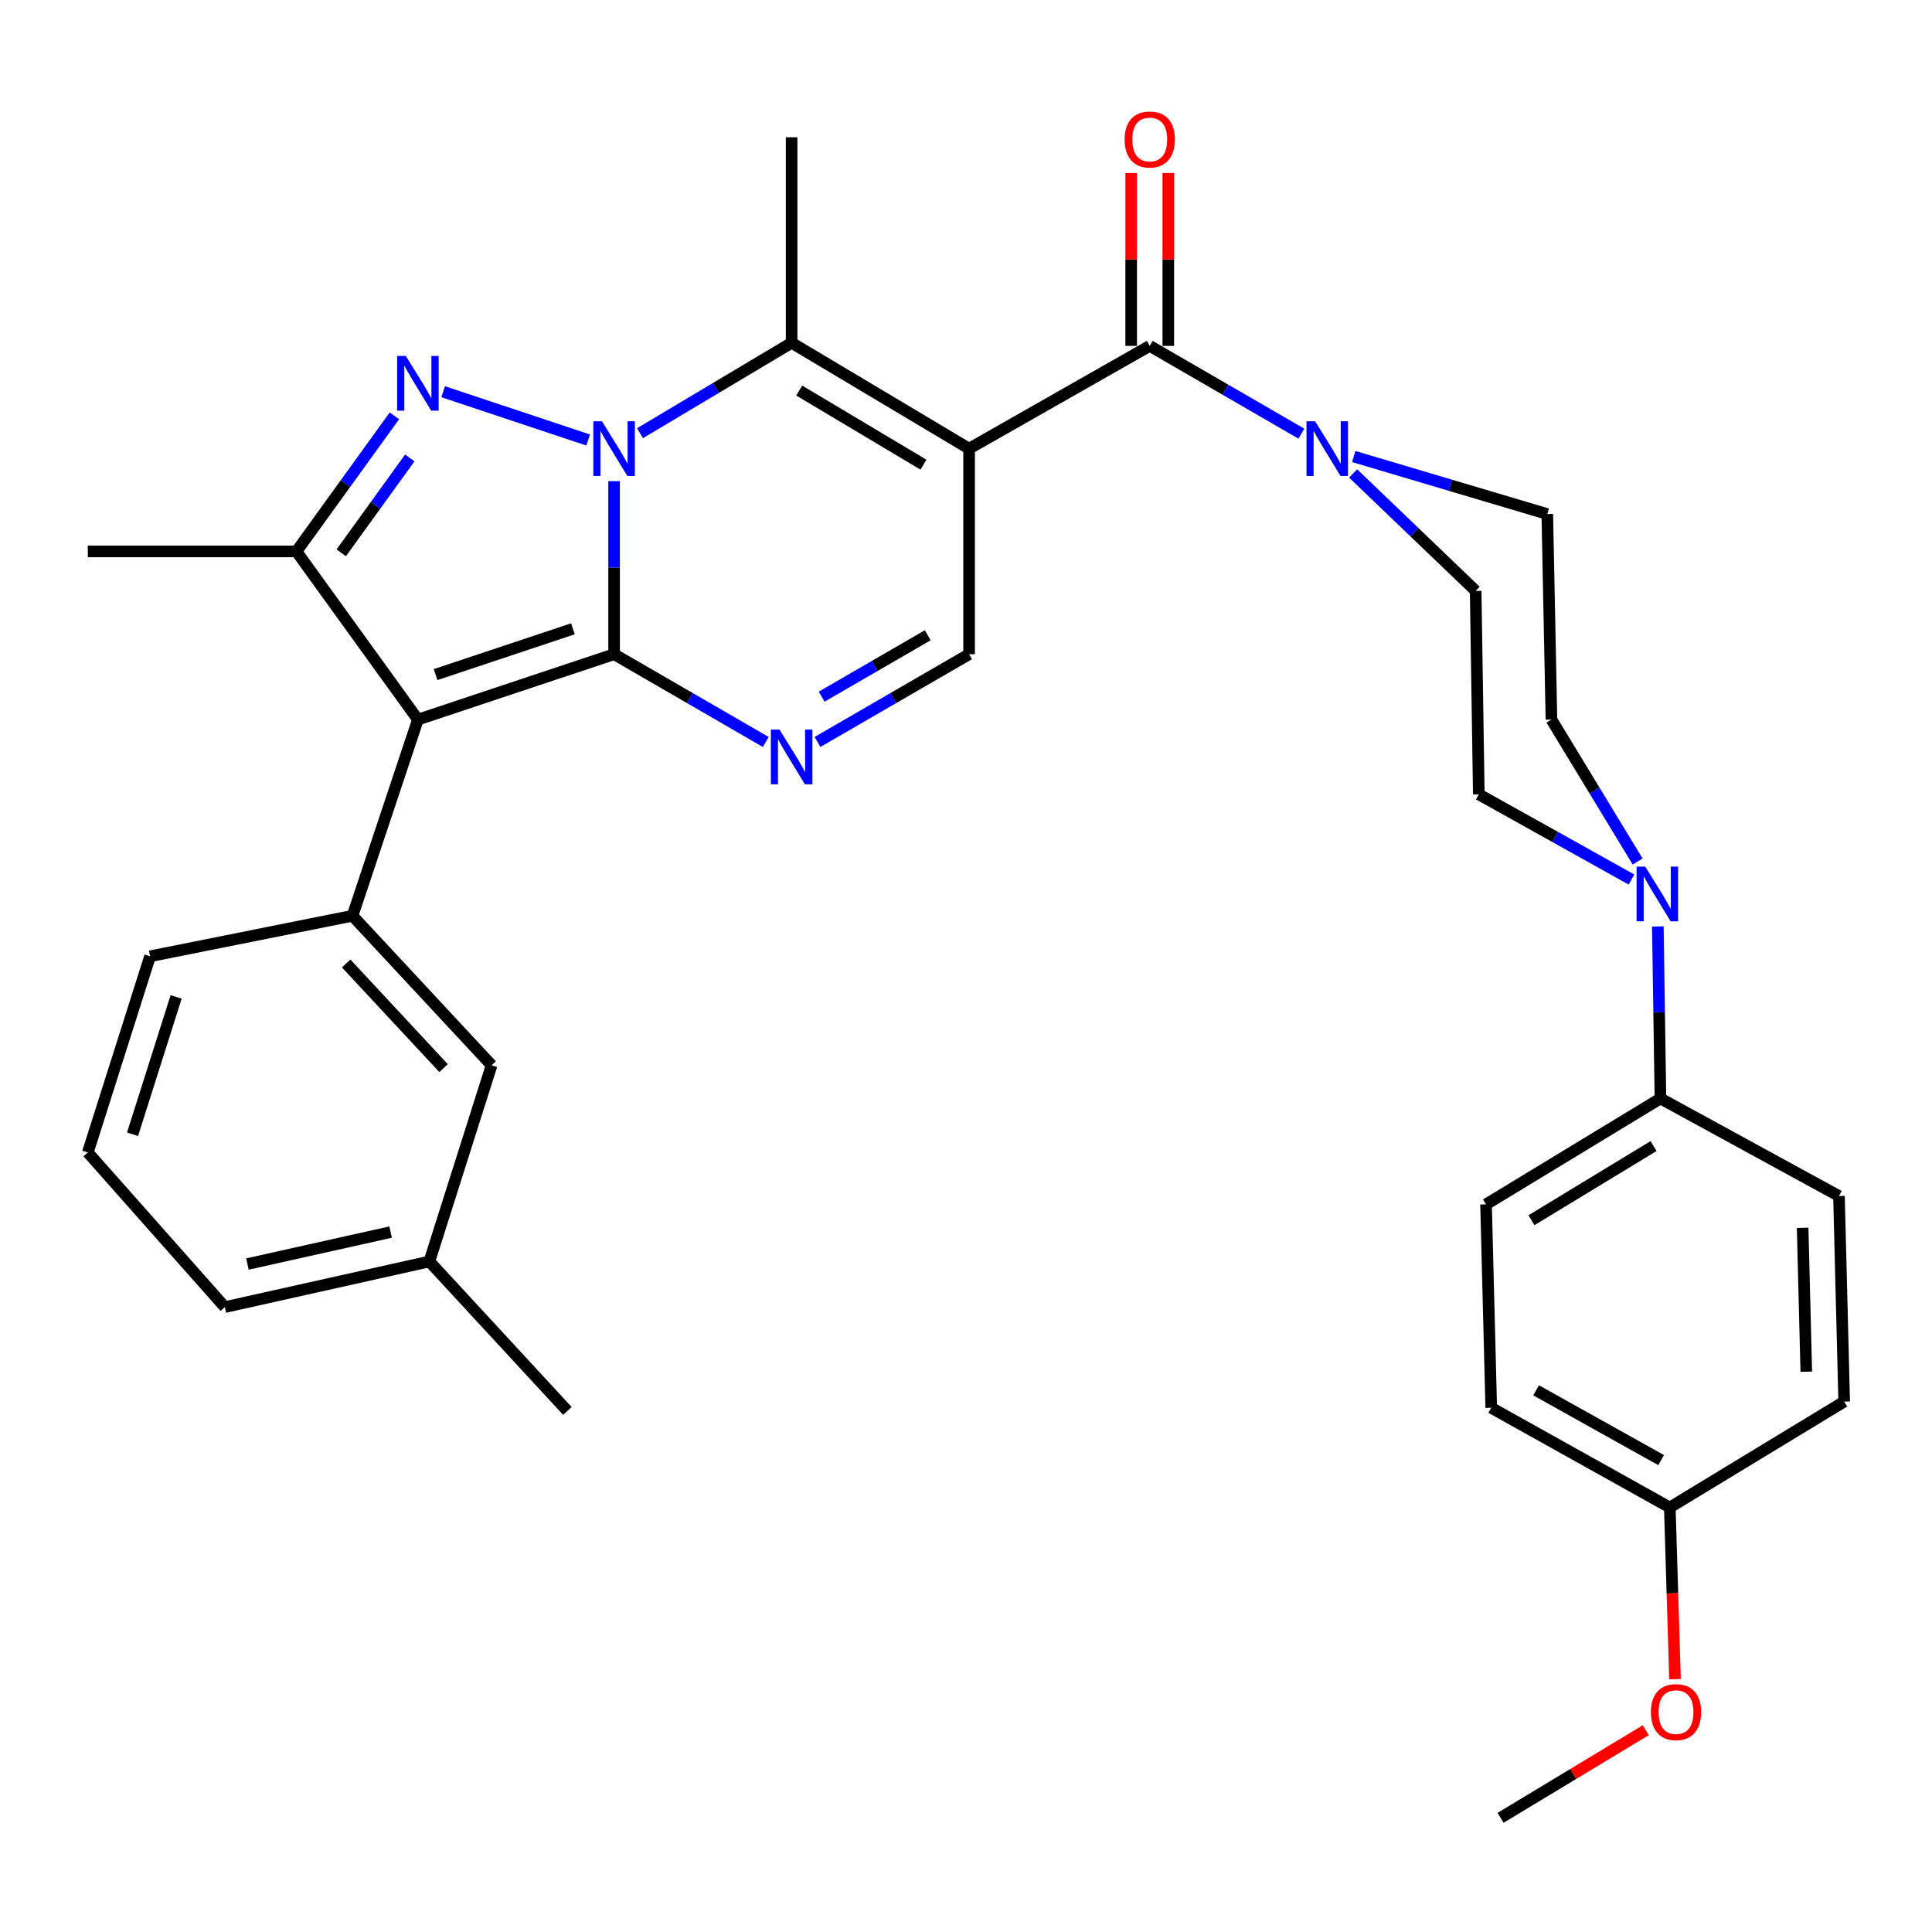 <?xml version='1.0' encoding='iso-8859-1'?>
<svg version='1.1' baseProfile='full'
              xmlns='http://www.w3.org/2000/svg'
                      xmlns:rdkit='http://www.rdkit.org/xml'
                      xmlns:xlink='http://www.w3.org/1999/xlink'
                  xml:space='preserve'
width='1000px' height='1000px' viewBox='0 0 1000 1000'>
<!-- END OF HEADER -->
<rect style='opacity:1.0;fill:#FFFFFF;stroke:none' width='1000' height='1000' x='0' y='0'> </rect>
<path class='bond-0' d='M 317.851,249.043 L 317.851,293.833' style='fill:none;fill-rule:evenodd;stroke:#0000FF;stroke-width:6px;stroke-linecap:butt;stroke-linejoin:miter;stroke-opacity:1' />
<path class='bond-0' d='M 317.851,293.833 L 317.851,338.622' style='fill:none;fill-rule:evenodd;stroke:#000000;stroke-width:6px;stroke-linecap:butt;stroke-linejoin:miter;stroke-opacity:1' />
<path class='bond-3' d='M 304.435,227.754 L 229.372,202.746' style='fill:none;fill-rule:evenodd;stroke:#0000FF;stroke-width:6px;stroke-linecap:butt;stroke-linejoin:miter;stroke-opacity:1' />
<path class='bond-4' d='M 331.266,224.224 L 370.504,200.826' style='fill:none;fill-rule:evenodd;stroke:#0000FF;stroke-width:6px;stroke-linecap:butt;stroke-linejoin:miter;stroke-opacity:1' />
<path class='bond-4' d='M 370.504,200.826 L 409.742,177.428' style='fill:none;fill-rule:evenodd;stroke:#000000;stroke-width:6px;stroke-linecap:butt;stroke-linejoin:miter;stroke-opacity:1' />
<path class='bond-1' d='M 317.851,338.622 L 216.309,372.462' style='fill:none;fill-rule:evenodd;stroke:#000000;stroke-width:6px;stroke-linecap:butt;stroke-linejoin:miter;stroke-opacity:1' />
<path class='bond-1' d='M 296.544,325.468 L 225.465,349.156' style='fill:none;fill-rule:evenodd;stroke:#000000;stroke-width:6px;stroke-linecap:butt;stroke-linejoin:miter;stroke-opacity:1' />
<path class='bond-5' d='M 317.851,338.622 L 357.099,361.333' style='fill:none;fill-rule:evenodd;stroke:#000000;stroke-width:6px;stroke-linecap:butt;stroke-linejoin:miter;stroke-opacity:1' />
<path class='bond-5' d='M 357.099,361.333 L 396.348,384.044' style='fill:none;fill-rule:evenodd;stroke:#0000FF;stroke-width:6px;stroke-linecap:butt;stroke-linejoin:miter;stroke-opacity:1' />
<path class='bond-9' d='M 216.309,372.462 L 182.459,474.003' style='fill:none;fill-rule:evenodd;stroke:#000000;stroke-width:6px;stroke-linecap:butt;stroke-linejoin:miter;stroke-opacity:1' />
<path class='bond-33' d='M 216.309,372.462 L 153.444,285.417' style='fill:none;fill-rule:evenodd;stroke:#000000;stroke-width:6px;stroke-linecap:butt;stroke-linejoin:miter;stroke-opacity:1' />
<path class='bond-2' d='M 501.601,232.223 L 409.742,177.428' style='fill:none;fill-rule:evenodd;stroke:#000000;stroke-width:6px;stroke-linecap:butt;stroke-linejoin:miter;stroke-opacity:1' />
<path class='bond-2' d='M 477.979,240.506 L 413.677,202.149' style='fill:none;fill-rule:evenodd;stroke:#000000;stroke-width:6px;stroke-linecap:butt;stroke-linejoin:miter;stroke-opacity:1' />
<path class='bond-7' d='M 501.601,232.223 L 595.104,179.029' style='fill:none;fill-rule:evenodd;stroke:#000000;stroke-width:6px;stroke-linecap:butt;stroke-linejoin:miter;stroke-opacity:1' />
<path class='bond-8' d='M 501.601,232.223 L 501.601,338.622' style='fill:none;fill-rule:evenodd;stroke:#000000;stroke-width:6px;stroke-linecap:butt;stroke-linejoin:miter;stroke-opacity:1' />
<path class='bond-6' d='M 204.141,215.238 L 178.793,250.328' style='fill:none;fill-rule:evenodd;stroke:#0000FF;stroke-width:6px;stroke-linecap:butt;stroke-linejoin:miter;stroke-opacity:1' />
<path class='bond-6' d='M 178.793,250.328 L 153.444,285.417' style='fill:none;fill-rule:evenodd;stroke:#000000;stroke-width:6px;stroke-linecap:butt;stroke-linejoin:miter;stroke-opacity:1' />
<path class='bond-6' d='M 212.113,237.017 L 194.369,261.58' style='fill:none;fill-rule:evenodd;stroke:#0000FF;stroke-width:6px;stroke-linecap:butt;stroke-linejoin:miter;stroke-opacity:1' />
<path class='bond-6' d='M 194.369,261.58 L 176.624,286.142' style='fill:none;fill-rule:evenodd;stroke:#000000;stroke-width:6px;stroke-linecap:butt;stroke-linejoin:miter;stroke-opacity:1' />
<path class='bond-21' d='M 409.742,177.428 L 409.742,71.051' style='fill:none;fill-rule:evenodd;stroke:#000000;stroke-width:6px;stroke-linecap:butt;stroke-linejoin:miter;stroke-opacity:1' />
<path class='bond-34' d='M 423.136,384.042 L 462.368,361.332' style='fill:none;fill-rule:evenodd;stroke:#0000FF;stroke-width:6px;stroke-linecap:butt;stroke-linejoin:miter;stroke-opacity:1' />
<path class='bond-34' d='M 462.368,361.332 L 501.601,338.622' style='fill:none;fill-rule:evenodd;stroke:#000000;stroke-width:6px;stroke-linecap:butt;stroke-linejoin:miter;stroke-opacity:1' />
<path class='bond-34' d='M 425.279,360.599 L 452.742,344.702' style='fill:none;fill-rule:evenodd;stroke:#0000FF;stroke-width:6px;stroke-linecap:butt;stroke-linejoin:miter;stroke-opacity:1' />
<path class='bond-34' d='M 452.742,344.702 L 480.205,328.805' style='fill:none;fill-rule:evenodd;stroke:#000000;stroke-width:6px;stroke-linecap:butt;stroke-linejoin:miter;stroke-opacity:1' />
<path class='bond-23' d='M 153.444,285.417 L 45.455,285.417' style='fill:none;fill-rule:evenodd;stroke:#000000;stroke-width:6px;stroke-linecap:butt;stroke-linejoin:miter;stroke-opacity:1' />
<path class='bond-10' d='M 595.104,179.029 L 634.348,201.749' style='fill:none;fill-rule:evenodd;stroke:#000000;stroke-width:6px;stroke-linecap:butt;stroke-linejoin:miter;stroke-opacity:1' />
<path class='bond-10' d='M 634.348,201.749 L 673.591,224.469' style='fill:none;fill-rule:evenodd;stroke:#0000FF;stroke-width:6px;stroke-linecap:butt;stroke-linejoin:miter;stroke-opacity:1' />
<path class='bond-13' d='M 604.712,179.029 L 604.712,134.29' style='fill:none;fill-rule:evenodd;stroke:#000000;stroke-width:6px;stroke-linecap:butt;stroke-linejoin:miter;stroke-opacity:1' />
<path class='bond-13' d='M 604.712,134.29 L 604.712,89.551' style='fill:none;fill-rule:evenodd;stroke:#FF0000;stroke-width:6px;stroke-linecap:butt;stroke-linejoin:miter;stroke-opacity:1' />
<path class='bond-13' d='M 585.497,179.029 L 585.497,134.29' style='fill:none;fill-rule:evenodd;stroke:#000000;stroke-width:6px;stroke-linecap:butt;stroke-linejoin:miter;stroke-opacity:1' />
<path class='bond-13' d='M 585.497,134.29 L 585.497,89.551' style='fill:none;fill-rule:evenodd;stroke:#FF0000;stroke-width:6px;stroke-linecap:butt;stroke-linejoin:miter;stroke-opacity:1' />
<path class='bond-14' d='M 182.459,474.003 L 254.452,551.377' style='fill:none;fill-rule:evenodd;stroke:#000000;stroke-width:6px;stroke-linecap:butt;stroke-linejoin:miter;stroke-opacity:1' />
<path class='bond-14' d='M 179.19,498.699 L 229.585,552.86' style='fill:none;fill-rule:evenodd;stroke:#000000;stroke-width:6px;stroke-linecap:butt;stroke-linejoin:miter;stroke-opacity:1' />
<path class='bond-27' d='M 182.459,474.003 L 77.683,494.969' style='fill:none;fill-rule:evenodd;stroke:#000000;stroke-width:6px;stroke-linecap:butt;stroke-linejoin:miter;stroke-opacity:1' />
<path class='bond-15' d='M 700.385,245.065 L 732.094,275.452' style='fill:none;fill-rule:evenodd;stroke:#0000FF;stroke-width:6px;stroke-linecap:butt;stroke-linejoin:miter;stroke-opacity:1' />
<path class='bond-15' d='M 732.094,275.452 L 763.803,305.839' style='fill:none;fill-rule:evenodd;stroke:#000000;stroke-width:6px;stroke-linecap:butt;stroke-linejoin:miter;stroke-opacity:1' />
<path class='bond-16' d='M 700.695,236.298 L 750.786,251.186' style='fill:none;fill-rule:evenodd;stroke:#0000FF;stroke-width:6px;stroke-linecap:butt;stroke-linejoin:miter;stroke-opacity:1' />
<path class='bond-16' d='M 750.786,251.186 L 800.877,266.074' style='fill:none;fill-rule:evenodd;stroke:#000000;stroke-width:6px;stroke-linecap:butt;stroke-linejoin:miter;stroke-opacity:1' />
<path class='bond-11' d='M 847.637,445.92 L 825.33,409.191' style='fill:none;fill-rule:evenodd;stroke:#0000FF;stroke-width:6px;stroke-linecap:butt;stroke-linejoin:miter;stroke-opacity:1' />
<path class='bond-11' d='M 825.33,409.191 L 803.023,372.462' style='fill:none;fill-rule:evenodd;stroke:#000000;stroke-width:6px;stroke-linecap:butt;stroke-linejoin:miter;stroke-opacity:1' />
<path class='bond-12' d='M 858.094,479.526 L 858.768,524.045' style='fill:none;fill-rule:evenodd;stroke:#0000FF;stroke-width:6px;stroke-linecap:butt;stroke-linejoin:miter;stroke-opacity:1' />
<path class='bond-12' d='M 858.768,524.045 L 859.441,568.563' style='fill:none;fill-rule:evenodd;stroke:#000000;stroke-width:6px;stroke-linecap:butt;stroke-linejoin:miter;stroke-opacity:1' />
<path class='bond-35' d='M 844.454,455.252 L 804.94,433.205' style='fill:none;fill-rule:evenodd;stroke:#0000FF;stroke-width:6px;stroke-linecap:butt;stroke-linejoin:miter;stroke-opacity:1' />
<path class='bond-35' d='M 804.94,433.205 L 765.426,411.159' style='fill:none;fill-rule:evenodd;stroke:#000000;stroke-width:6px;stroke-linecap:butt;stroke-linejoin:miter;stroke-opacity:1' />
<path class='bond-19' d='M 859.441,568.563 L 769.172,623.38' style='fill:none;fill-rule:evenodd;stroke:#000000;stroke-width:6px;stroke-linecap:butt;stroke-linejoin:miter;stroke-opacity:1' />
<path class='bond-19' d='M 855.874,593.21 L 792.686,631.582' style='fill:none;fill-rule:evenodd;stroke:#000000;stroke-width:6px;stroke-linecap:butt;stroke-linejoin:miter;stroke-opacity:1' />
<path class='bond-20' d='M 859.441,568.563 L 951.845,619.067' style='fill:none;fill-rule:evenodd;stroke:#000000;stroke-width:6px;stroke-linecap:butt;stroke-linejoin:miter;stroke-opacity:1' />
<path class='bond-24' d='M 254.452,551.377 L 222.234,652.939' style='fill:none;fill-rule:evenodd;stroke:#000000;stroke-width:6px;stroke-linecap:butt;stroke-linejoin:miter;stroke-opacity:1' />
<path class='bond-17' d='M 763.803,305.839 L 765.426,411.159' style='fill:none;fill-rule:evenodd;stroke:#000000;stroke-width:6px;stroke-linecap:butt;stroke-linejoin:miter;stroke-opacity:1' />
<path class='bond-18' d='M 800.877,266.074 L 803.023,372.462' style='fill:none;fill-rule:evenodd;stroke:#000000;stroke-width:6px;stroke-linecap:butt;stroke-linejoin:miter;stroke-opacity:1' />
<path class='bond-26' d='M 769.172,623.38 L 771.863,728.668' style='fill:none;fill-rule:evenodd;stroke:#000000;stroke-width:6px;stroke-linecap:butt;stroke-linejoin:miter;stroke-opacity:1' />
<path class='bond-25' d='M 951.845,619.067 L 954.545,725.466' style='fill:none;fill-rule:evenodd;stroke:#000000;stroke-width:6px;stroke-linecap:butt;stroke-linejoin:miter;stroke-opacity:1' />
<path class='bond-25' d='M 933.041,635.515 L 934.931,709.994' style='fill:none;fill-rule:evenodd;stroke:#000000;stroke-width:6px;stroke-linecap:butt;stroke-linejoin:miter;stroke-opacity:1' />
<path class='bond-22' d='M 864.288,780.261 L 954.545,725.466' style='fill:none;fill-rule:evenodd;stroke:#000000;stroke-width:6px;stroke-linecap:butt;stroke-linejoin:miter;stroke-opacity:1' />
<path class='bond-28' d='M 864.288,780.261 L 865.637,824.699' style='fill:none;fill-rule:evenodd;stroke:#000000;stroke-width:6px;stroke-linecap:butt;stroke-linejoin:miter;stroke-opacity:1' />
<path class='bond-28' d='M 865.637,824.699 L 866.986,869.137' style='fill:none;fill-rule:evenodd;stroke:#FF0000;stroke-width:6px;stroke-linecap:butt;stroke-linejoin:miter;stroke-opacity:1' />
<path class='bond-37' d='M 864.288,780.261 L 771.863,728.668' style='fill:none;fill-rule:evenodd;stroke:#000000;stroke-width:6px;stroke-linecap:butt;stroke-linejoin:miter;stroke-opacity:1' />
<path class='bond-37' d='M 859.79,755.744 L 795.092,719.629' style='fill:none;fill-rule:evenodd;stroke:#000000;stroke-width:6px;stroke-linecap:butt;stroke-linejoin:miter;stroke-opacity:1' />
<path class='bond-31' d='M 222.234,652.939 L 293.682,730.302' style='fill:none;fill-rule:evenodd;stroke:#000000;stroke-width:6px;stroke-linecap:butt;stroke-linejoin:miter;stroke-opacity:1' />
<path class='bond-36' d='M 222.234,652.939 L 116.38,676.553' style='fill:none;fill-rule:evenodd;stroke:#000000;stroke-width:6px;stroke-linecap:butt;stroke-linejoin:miter;stroke-opacity:1' />
<path class='bond-36' d='M 202.172,637.727 L 128.074,654.256' style='fill:none;fill-rule:evenodd;stroke:#000000;stroke-width:6px;stroke-linecap:butt;stroke-linejoin:miter;stroke-opacity:1' />
<path class='bond-29' d='M 77.683,494.969 L 45.455,596.511' style='fill:none;fill-rule:evenodd;stroke:#000000;stroke-width:6px;stroke-linecap:butt;stroke-linejoin:miter;stroke-opacity:1' />
<path class='bond-29' d='M 91.163,516.013 L 68.604,587.092' style='fill:none;fill-rule:evenodd;stroke:#000000;stroke-width:6px;stroke-linecap:butt;stroke-linejoin:miter;stroke-opacity:1' />
<path class='bond-32' d='M 851.849,895.55 L 814.274,918.225' style='fill:none;fill-rule:evenodd;stroke:#FF0000;stroke-width:6px;stroke-linecap:butt;stroke-linejoin:miter;stroke-opacity:1' />
<path class='bond-32' d='M 814.274,918.225 L 776.698,940.9' style='fill:none;fill-rule:evenodd;stroke:#000000;stroke-width:6px;stroke-linecap:butt;stroke-linejoin:miter;stroke-opacity:1' />
<path class='bond-30' d='M 45.455,596.511 L 116.38,676.553' style='fill:none;fill-rule:evenodd;stroke:#000000;stroke-width:6px;stroke-linecap:butt;stroke-linejoin:miter;stroke-opacity:1' />
<path  class='atom-0' d='M 311.591 218.063
L 320.871 233.063
Q 321.791 234.543, 323.271 237.223
Q 324.751 239.903, 324.831 240.063
L 324.831 218.063
L 328.591 218.063
L 328.591 246.383
L 324.711 246.383
L 314.751 229.983
Q 313.591 228.063, 312.351 225.863
Q 311.151 223.663, 310.791 222.983
L 310.791 246.383
L 307.111 246.383
L 307.111 218.063
L 311.591 218.063
' fill='#0000FF'/>
<path  class='atom-4' d='M 210.049 184.234
L 219.329 199.234
Q 220.249 200.714, 221.729 203.394
Q 223.209 206.074, 223.289 206.234
L 223.289 184.234
L 227.049 184.234
L 227.049 212.554
L 223.169 212.554
L 213.209 196.154
Q 212.049 194.234, 210.809 192.034
Q 209.609 189.834, 209.249 189.154
L 209.249 212.554
L 205.569 212.554
L 205.569 184.234
L 210.049 184.234
' fill='#0000FF'/>
<path  class='atom-6' d='M 403.482 377.635
L 412.762 392.635
Q 413.682 394.115, 415.162 396.795
Q 416.642 399.475, 416.722 399.635
L 416.722 377.635
L 420.482 377.635
L 420.482 405.955
L 416.602 405.955
L 406.642 389.555
Q 405.482 387.635, 404.242 385.435
Q 403.042 383.235, 402.682 382.555
L 402.682 405.955
L 399.002 405.955
L 399.002 377.635
L 403.482 377.635
' fill='#0000FF'/>
<path  class='atom-11' d='M 680.725 218.063
L 690.005 233.063
Q 690.925 234.543, 692.405 237.223
Q 693.885 239.903, 693.965 240.063
L 693.965 218.063
L 697.725 218.063
L 697.725 246.383
L 693.845 246.383
L 683.885 229.983
Q 682.725 228.063, 681.485 225.863
Q 680.285 223.663, 679.925 222.983
L 679.925 246.383
L 676.245 246.383
L 676.245 218.063
L 680.725 218.063
' fill='#0000FF'/>
<path  class='atom-12' d='M 851.58 448.56
L 860.86 463.56
Q 861.78 465.04, 863.26 467.72
Q 864.74 470.4, 864.82 470.56
L 864.82 448.56
L 868.58 448.56
L 868.58 476.88
L 864.7 476.88
L 854.74 460.48
Q 853.58 458.56, 852.34 456.36
Q 851.14 454.16, 850.78 453.48
L 850.78 476.88
L 847.1 476.88
L 847.1 448.56
L 851.58 448.56
' fill='#0000FF'/>
<path  class='atom-14' d='M 582.104 72.198
Q 582.104 65.398, 585.464 61.598
Q 588.824 57.798, 595.104 57.798
Q 601.384 57.798, 604.744 61.598
Q 608.104 65.398, 608.104 72.198
Q 608.104 79.078, 604.704 82.998
Q 601.304 86.878, 595.104 86.878
Q 588.864 86.878, 585.464 82.998
Q 582.104 79.118, 582.104 72.198
M 595.104 83.678
Q 599.424 83.678, 601.744 80.798
Q 604.104 77.878, 604.104 72.198
Q 604.104 66.638, 601.744 63.838
Q 599.424 60.998, 595.104 60.998
Q 590.784 60.998, 588.424 63.798
Q 586.104 66.598, 586.104 72.198
Q 586.104 77.918, 588.424 80.798
Q 590.784 83.678, 595.104 83.678
' fill='#FF0000'/>
<path  class='atom-29' d='M 854.501 886.185
Q 854.501 879.385, 857.861 875.585
Q 861.221 871.785, 867.501 871.785
Q 873.781 871.785, 877.141 875.585
Q 880.501 879.385, 880.501 886.185
Q 880.501 893.065, 877.101 896.985
Q 873.701 900.865, 867.501 900.865
Q 861.261 900.865, 857.861 896.985
Q 854.501 893.105, 854.501 886.185
M 867.501 897.665
Q 871.821 897.665, 874.141 894.785
Q 876.501 891.865, 876.501 886.185
Q 876.501 880.625, 874.141 877.825
Q 871.821 874.985, 867.501 874.985
Q 863.181 874.985, 860.821 877.785
Q 858.501 880.585, 858.501 886.185
Q 858.501 891.905, 860.821 894.785
Q 863.181 897.665, 867.501 897.665
' fill='#FF0000'/>
</svg>
